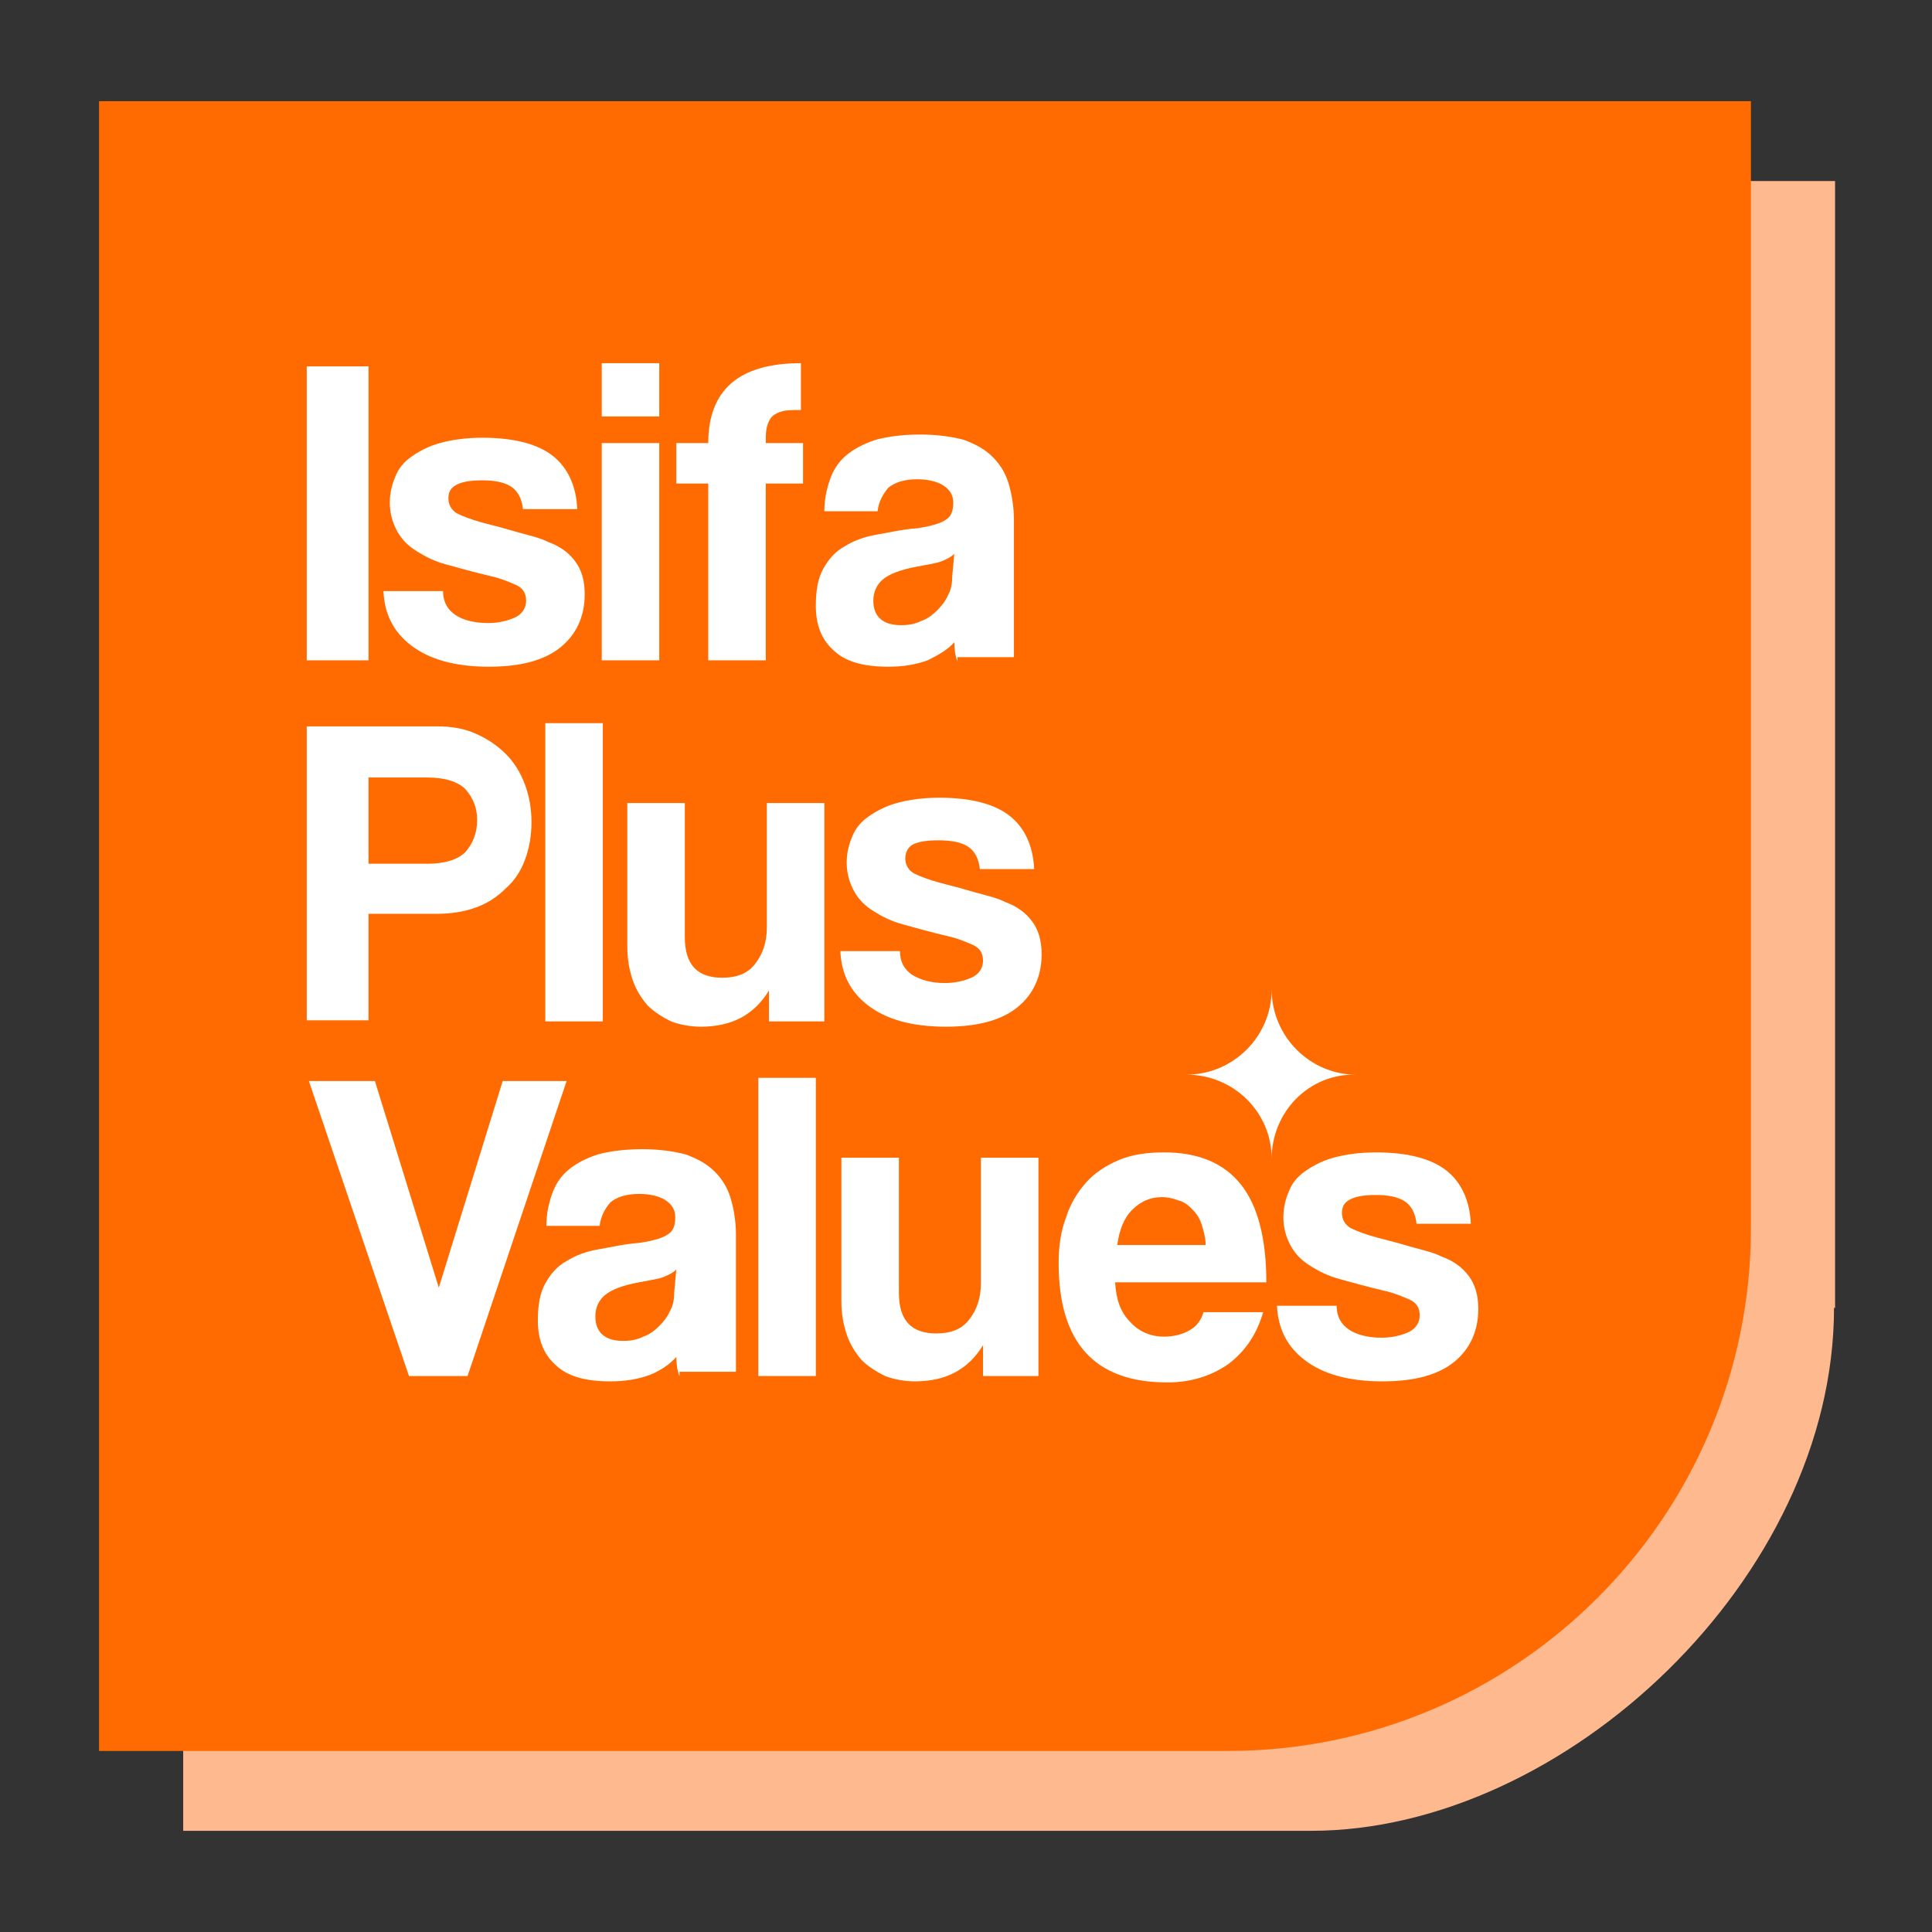 <?xml version="1.0" encoding="utf-8"?>
<!-- Generator: Adobe Illustrator 26.2.1, SVG Export Plug-In . SVG Version: 6.00 Build 0)  -->
<svg version="1.1" id="Calque_1" xmlns="http://www.w3.org/2000/svg" xmlns:xlink="http://www.w3.org/1999/xlink" x="0px" y="0px"
	 viewBox="0 0 181.4 181.4" style="enable-background:new 0 0 181.4 181.4;" xml:space="preserve">
<rect x="0" y="0" width="181.4" height="181.4" fill="#333333" stroke="none"/>
<style type="text/css">
	.st0{fill:#FFB98E;}
	.st1{fill:#FF6B00;}
	.st2{fill:#FFFFFF;}
</style>
<g>
	<path class="st0" d="M172.2,122.8c0,25.3-25.3,49.1-49.1,49.1H17.2V17c0,0-3.4,0,23.7,0h131.4V122.8z"/>
	<path class="st1" d="M164.4,115.3c0,27.1-22,49.1-49.1,49.1H9.3V9.5c0,0-3.4,0,23.7,0h131.4V115.3z"/>
	<g>
		<rect x="28.8" y="34.4" class="st2" width="5.8" height="27.6"/>
		<path class="st2" d="M49.1,47.8c-0.1-1-0.5-1.7-1.1-2.1c-0.6-0.4-1.5-0.6-2.7-0.6c-1,0-1.8,0.1-2.4,0.4c-0.6,0.3-0.8,0.7-0.8,1.3     c0,0.6,0.3,1.1,0.8,1.4c0.6,0.3,1.4,0.6,2.5,0.9c1.2,0.3,2.3,0.6,3.3,0.9c1.1,0.3,2,0.5,2.8,0.9c1.1,0.4,1.9,1,2.5,1.8     c0.6,0.8,0.9,1.8,0.9,3.1c0,2.1-0.8,3.8-2.3,5c-1.5,1.2-3.7,1.8-6.7,1.8c-3.2,0-5.6-0.7-7.3-2c-1.7-1.3-2.5-3-2.6-5.1h5.6     c0,1,0.4,1.7,1.1,2.2c0.7,0.5,1.8,0.8,3.1,0.8c1,0,1.8-0.2,2.5-0.5c0.7-0.3,1.1-0.9,1.1-1.6c0-0.7-0.3-1.2-1-1.5     c-0.7-0.3-1.4-0.6-2.3-0.8c-1.7-0.4-3.1-0.8-4.2-1.1c-1.1-0.3-1.9-0.7-2.7-1.2c-1-0.6-1.6-1.3-2-2.1c-0.4-0.8-0.6-1.6-0.6-2.5     c0-0.9,0.2-1.7,0.5-2.4c0.3-0.8,0.8-1.4,1.5-1.9c0.7-0.5,1.6-1,2.7-1.3s2.4-0.5,4-0.5c3,0,5.2,0.6,6.6,1.7c1.4,1.1,2.2,2.8,2.3,5     H49.1z"/>
		<path class="st2" d="M56.5,34.1h5.4v5h-5.4V34.1z M56.5,41.6h5.4V62h-5.4V41.6z"/>
		<path class="st2" d="M66.5,62V45.4h-3v-3.8h3c0-5,2.9-7.5,8.7-7.5v4.4c-0.7,0-1.3,0-1.7,0.1c-0.4,0.1-0.8,0.3-1,0.5     c-0.2,0.2-0.4,0.6-0.5,1c-0.1,0.4-0.1,0.9-0.1,1.5h3.5v3.8h-3.5V62H66.5z"/>
		<path class="st2" d="M28.8,95.9V68.2H41c1.4,0,2.6,0.2,3.7,0.7c1.1,0.5,2,1.1,2.8,1.9c0.8,0.8,1.4,1.8,1.8,2.9     c0.4,1.1,0.6,2.2,0.6,3.5s-0.2,2.4-0.6,3.5c-0.4,1.1-1,2-1.8,2.7c-0.8,0.8-1.7,1.4-2.8,1.8c-1.1,0.4-2.3,0.6-3.7,0.6h-6.4v10H28.8     z M40.1,81.1c1.7,0,2.9-0.4,3.6-1.1c0.7-0.8,1.1-1.8,1.1-3c0-1.2-0.4-2.1-1.1-2.9C43,73.4,41.8,73,40.1,73h-5.5v8.1H40.1z"/>
		<rect x="51.2" y="67.9" class="st2" width="5.4" height="28"/>
		<path class="st2" d="M72.2,95.9V93c-1.4,2.3-3.5,3.4-6.4,3.4c-1,0-2-0.2-2.8-0.5c-0.8-0.4-1.6-0.9-2.2-1.5     c-0.6-0.7-1.1-1.5-1.4-2.4c-0.3-0.9-0.5-1.9-0.5-3.1V75.4h5.4V88c0,2.6,1.2,3.8,3.5,3.8c1.4,0,2.4-0.4,3.1-1.3     c0.7-0.9,1.1-2,1.1-3.4V75.4h5.4v20.5H72.2z"/>
		<path class="st2" d="M92,81.6c-0.1-1-0.5-1.7-1.1-2.1c-0.6-0.4-1.5-0.6-2.8-0.6c-1,0-1.8,0.1-2.4,0.4C85.3,79.5,85,80,85,80.6     c0,0.6,0.3,1.1,0.8,1.4c0.6,0.3,1.4,0.6,2.5,0.9c1.2,0.3,2.3,0.6,3.3,0.9c1.1,0.3,2,0.5,2.8,0.9c1.1,0.4,1.9,1,2.5,1.8     c0.6,0.8,0.9,1.8,0.9,3.1c0,2.1-0.8,3.8-2.3,5c-1.5,1.2-3.7,1.8-6.7,1.8c-3.2,0-5.6-0.7-7.3-2c-1.7-1.3-2.5-3-2.6-5.1h5.6     c0,1,0.4,1.7,1.1,2.2c0.8,0.5,1.8,0.8,3.1,0.8c1,0,1.8-0.2,2.5-0.5c0.7-0.3,1.1-0.9,1.1-1.6c0-0.7-0.3-1.2-1-1.5     c-0.7-0.3-1.4-0.6-2.3-0.8c-1.7-0.4-3.1-0.8-4.2-1.1c-1.1-0.3-1.9-0.7-2.7-1.2c-1-0.6-1.6-1.3-2-2.1c-0.4-0.8-0.6-1.6-0.6-2.5     c0-0.9,0.2-1.7,0.5-2.4c0.3-0.8,0.8-1.4,1.5-1.9c0.7-0.5,1.6-1,2.7-1.3c1.1-0.3,2.4-0.5,4-0.5c3,0,5.2,0.6,6.6,1.7     c1.4,1.1,2.2,2.8,2.3,5H92z"/>
		<polygon class="st2" points="38.4,129.2 29,101.5 35.2,101.5 41.2,120.9 47.2,101.5 53.2,101.5 43.9,129.2   "/>
		<path class="st2" d="M63.8,129.2c-0.2-0.5-0.3-1.1-0.3-1.8c-0.6,0.7-1.5,1.3-2.5,1.7c-1.1,0.4-2.3,0.6-3.7,0.6     c-2.4,0-4.1-0.5-5.2-1.6c-1.1-1-1.6-2.4-1.6-4.1c0-1.5,0.2-2.6,0.7-3.5c0.5-0.9,1.1-1.6,2-2.1c0.8-0.5,1.8-0.9,3-1.1     c1.2-0.2,2.4-0.5,3.8-0.6c1.4-0.2,2.3-0.5,2.7-0.8c0.5-0.3,0.7-0.8,0.7-1.6c0-0.7-0.3-1.2-0.9-1.6c-0.6-0.4-1.5-0.6-2.5-0.6     c-1.2,0-2.1,0.3-2.7,0.8c-0.5,0.6-0.9,1.3-1,2.2h-5c0-1.1,0.2-2,0.5-2.9c0.3-0.9,0.8-1.7,1.5-2.3c0.7-0.6,1.6-1.1,2.8-1.5     c1.1-0.3,2.5-0.5,4.2-0.5c1.6,0,3,0.2,4.1,0.5c1.1,0.4,2,0.9,2.7,1.6c0.7,0.7,1.2,1.5,1.5,2.5c0.3,1,0.5,2.2,0.5,3.4v12.9H63.8z      M63.5,119.2c-0.3,0.3-0.7,0.5-1.2,0.7c-0.5,0.2-1.3,0.3-2.3,0.5c-1.6,0.3-2.6,0.7-3.2,1.2c-0.6,0.5-0.9,1.2-0.9,2     c0,1.5,0.9,2.3,2.6,2.3c0.7,0,1.3-0.1,1.9-0.4c0.6-0.2,1.1-0.6,1.5-1c0.4-0.4,0.8-0.9,1-1.4c0.3-0.5,0.4-1.1,0.4-1.7L63.5,119.2z"/>
		<rect x="71.2" y="101.2" class="st2" width="5.4" height="28"/>
		<path class="st2" d="M92.3,129.2v-2.9c-1.4,2.3-3.5,3.4-6.4,3.4c-1,0-2-0.2-2.8-0.5c-0.8-0.4-1.6-0.9-2.2-1.5     c-0.6-0.7-1.1-1.5-1.4-2.4c-0.3-0.9-0.5-1.9-0.5-3.1v-13.5h5.4v12.7c0,2.6,1.2,3.8,3.5,3.8c1.4,0,2.4-0.4,3.1-1.3s1.1-2,1.1-3.4     v-11.8h5.4v20.5H92.3z"/>
		<path class="st2" d="M104.7,120.4c0.1,1.6,0.5,2.8,1.4,3.7c0.8,0.9,1.9,1.4,3.2,1.4c0.9,0,1.7-0.2,2.4-0.6c0.7-0.4,1.1-1,1.3-1.7     h5.6c-0.6,2.1-1.7,3.7-3.3,4.9c-1.6,1.1-3.5,1.7-5.7,1.7c-6.8,0-10.2-3.7-10.2-11.2c0-1.6,0.2-3,0.7-4.3c0.4-1.3,1.1-2.4,1.9-3.3     c0.8-0.9,1.9-1.6,3.1-2.1c1.2-0.5,2.6-0.7,4.2-0.7c3.2,0,5.6,1,7.2,3c1.6,2,2.4,5.1,2.4,9.2H104.7z M113.2,116.9     c0-0.7-0.2-1.4-0.4-2s-0.5-1-0.9-1.4c-0.4-0.4-0.8-0.7-1.3-0.8c-0.5-0.2-1-0.3-1.5-0.3c-1.1,0-2,0.4-2.8,1.2     c-0.8,0.8-1.2,1.9-1.4,3.3H113.2z"/>
		<path class="st2" d="M133,114.9c-0.1-1-0.5-1.7-1.1-2.1c-0.6-0.4-1.5-0.6-2.7-0.6c-1,0-1.8,0.1-2.4,0.4c-0.6,0.3-0.8,0.7-0.8,1.3     c0,0.6,0.3,1.1,0.8,1.4c0.6,0.3,1.4,0.6,2.5,0.9c1.2,0.3,2.3,0.6,3.3,0.9c1.1,0.3,2,0.5,2.8,0.9c1.1,0.4,1.9,1,2.5,1.8     c0.6,0.8,0.9,1.8,0.9,3.1c0,2.1-0.8,3.8-2.3,5c-1.5,1.2-3.7,1.8-6.7,1.8c-3.2,0-5.6-0.7-7.3-2c-1.7-1.3-2.5-3-2.6-5.1h5.6     c0,1,0.4,1.7,1.1,2.2c0.7,0.5,1.8,0.8,3.1,0.8c1,0,1.8-0.2,2.5-0.5c0.7-0.3,1.1-0.9,1.1-1.6c0-0.7-0.3-1.2-1-1.5     c-0.7-0.3-1.4-0.6-2.3-0.8c-1.7-0.4-3.1-0.8-4.2-1.1c-1.1-0.3-1.9-0.7-2.7-1.2c-1-0.6-1.6-1.3-2-2.1c-0.4-0.8-0.6-1.6-0.6-2.5     c0-0.9,0.2-1.7,0.5-2.4c0.3-0.8,0.8-1.4,1.5-1.9c0.7-0.5,1.6-1,2.7-1.3c1.1-0.3,2.4-0.5,4-0.5c3,0,5.2,0.6,6.6,1.7     c1.4,1.1,2.2,2.8,2.3,5H133z"/>
		<path class="st2" d="M119.4,108.8c0-4.4-3.6-7.9-8-7.9c4.4,0,8-3.6,8-8c0,4.4,3.6,8,7.9,8C122.9,100.8,119.4,104.4,119.4,108.8"/>
		<path class="st2" d="M89.9,62.1c-0.2-0.5-0.3-1.1-0.3-1.8C89,61,88.1,61.5,87.1,62c-1.1,0.4-2.3,0.6-3.7,0.6     c-2.4,0-4.1-0.5-5.2-1.6c-1.1-1-1.6-2.4-1.6-4.1c0-1.5,0.2-2.6,0.7-3.5c0.5-0.9,1.1-1.6,2-2.1c0.8-0.5,1.8-0.9,3-1.1     c1.2-0.2,2.4-0.5,3.8-0.6c1.4-0.2,2.3-0.5,2.7-0.8c0.5-0.3,0.7-0.8,0.7-1.6c0-0.7-0.3-1.2-0.9-1.6c-0.6-0.4-1.5-0.6-2.5-0.6     c-1.2,0-2.1,0.3-2.7,0.8c-0.5,0.6-0.9,1.3-1,2.2h-5c0-1.1,0.2-2,0.5-2.9c0.3-0.9,0.8-1.7,1.5-2.3c0.7-0.6,1.6-1.1,2.8-1.5     c1.1-0.3,2.5-0.5,4.2-0.5c1.6,0,3,0.2,4.1,0.5c1.1,0.4,2,0.9,2.7,1.6c0.7,0.7,1.2,1.5,1.5,2.5c0.3,1,0.5,2.2,0.5,3.4v12.9H89.9z      M89.6,52c-0.3,0.3-0.7,0.5-1.2,0.7c-0.5,0.2-1.3,0.3-2.3,0.5c-1.6,0.3-2.6,0.7-3.2,1.2c-0.6,0.5-0.9,1.2-0.9,2     c0,1.5,0.9,2.3,2.6,2.3c0.7,0,1.3-0.1,1.9-0.4c0.6-0.2,1.1-0.6,1.5-1c0.4-0.4,0.8-0.9,1-1.4c0.3-0.5,0.4-1.1,0.4-1.7L89.6,52z"/>
	</g>
</g>
</svg>

